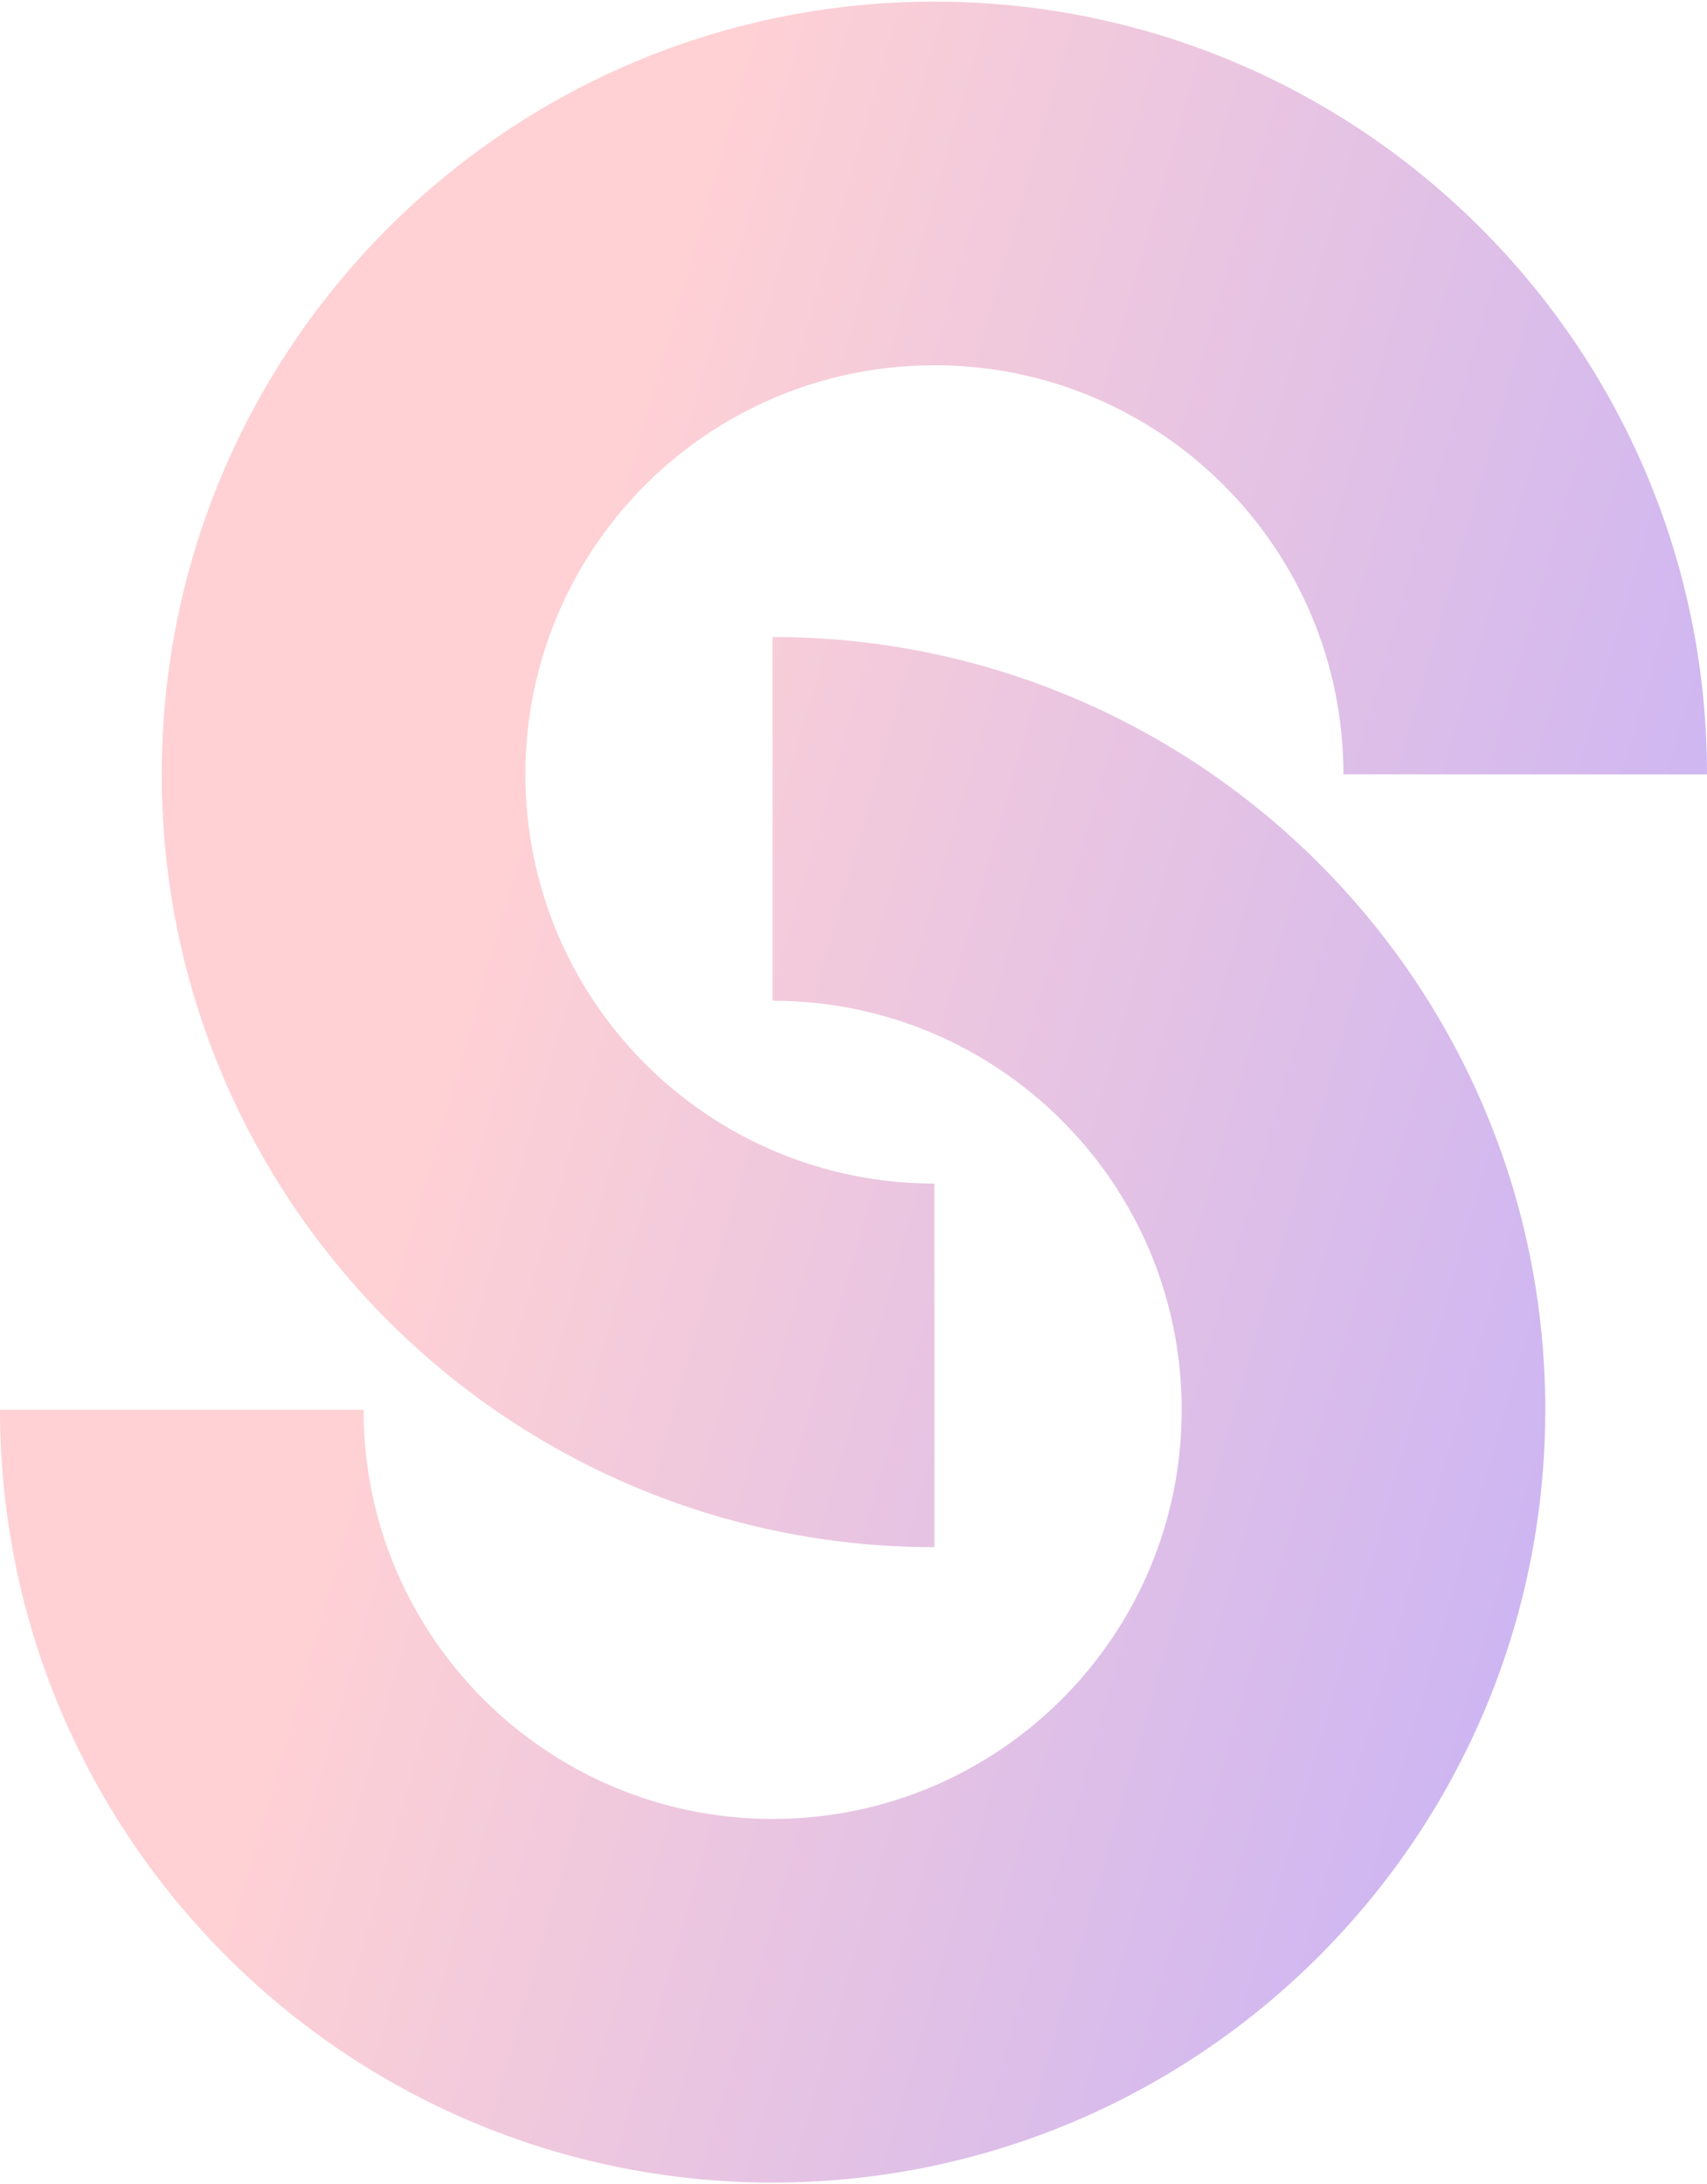 <?xml version="1.0" encoding="UTF-8"?>
<!DOCTYPE svg PUBLIC "-//W3C//DTD SVG 1.1//EN" "http://www.w3.org/Graphics/SVG/1.1/DTD/svg11.dtd">
<!-- Creator: CorelDRAW 2019 (64-Bit) -->
<svg xmlns="http://www.w3.org/2000/svg" xml:space="preserve" width="469px" height="600px" version="1.1" style="shape-rendering:geometricPrecision; text-rendering:geometricPrecision; image-rendering:optimizeQuality; fill-rule:evenodd; clip-rule:evenodd"
viewBox="0 0 159.59 203.86"
 xmlns:xlink="http://www.w3.org/1999/xlink"
 xmlns:xodm="http://www.corel.com/coreldraw/odm/2003">
 <defs>
  <style type="text/css">
   <![CDATA[
    .fil0 {fill:url(#id0);fill-rule:nonzero}
   ]]>
  </style>
  <linearGradient id="id0" gradientUnits="objectBoundingBox" x1="0%" y1="30.521%" x2="133.053%" y2="68.814%">
   <stop offset="0" style="stop-opacity:1; stop-color:#FFD1D4"/>
   <stop offset="0.2" style="stop-opacity:1; stop-color:#FFD1D4"/>
   <stop offset="0.988" style="stop-opacity:1; stop-color:#B8AAFF"/>
   <stop offset="1" style="stop-opacity:1; stop-color:#B8AAFF"/>
  </linearGradient>
 </defs>
 <g id="Layer_x0020_1">
  <g id="_1745752012672">
   <path class="fil0" d="M87.36 144.47c-19.95,0 -38.01,-8.09 -51.08,-21.16 -13.07,-13.07 -21.16,-31.13 -21.16,-51.08 0,-19.94 8.09,-38 21.16,-51.07 13.07,-13.07 31.13,-21.16 51.08,-21.16 19.94,0 38,8.09 51.07,21.16 13.08,13.07 21.16,31.13 21.16,51.07l-33.99 0c0,-10.56 -4.28,-20.12 -11.2,-27.04 -6.92,-6.92 -16.48,-11.2 -27.04,-11.2 -10.56,0 -20.13,4.28 -27.05,11.2 -6.91,6.92 -11.19,16.48 -11.19,27.04 0,10.57 4.28,20.13 11.19,27.05 6.92,6.92 16.49,11.2 27.05,11.2l0 33.99z"/>
   <path class="fil0" d="M72.23 59.39c19.95,0 38.01,8.09 51.08,21.16 13.07,13.07 21.16,31.13 21.16,51.08 0,19.94 -8.09,38 -21.16,51.07 -13.07,13.08 -31.13,21.16 -51.08,21.16 -19.94,0 -38,-8.08 -51.07,-21.16 -13.07,-13.07 -21.16,-31.13 -21.16,-51.07l33.99 0c0,10.56 4.28,20.12 11.2,27.04 6.92,6.92 16.48,11.2 27.04,11.2 10.57,0 20.13,-4.28 27.05,-11.2 6.92,-6.92 11.2,-16.48 11.2,-27.04 0,-10.56 -4.28,-20.13 -11.2,-27.04 -6.92,-6.92 -16.48,-11.2 -27.05,-11.2l0 -34z"/>
  </g>
 </g>
</svg>
